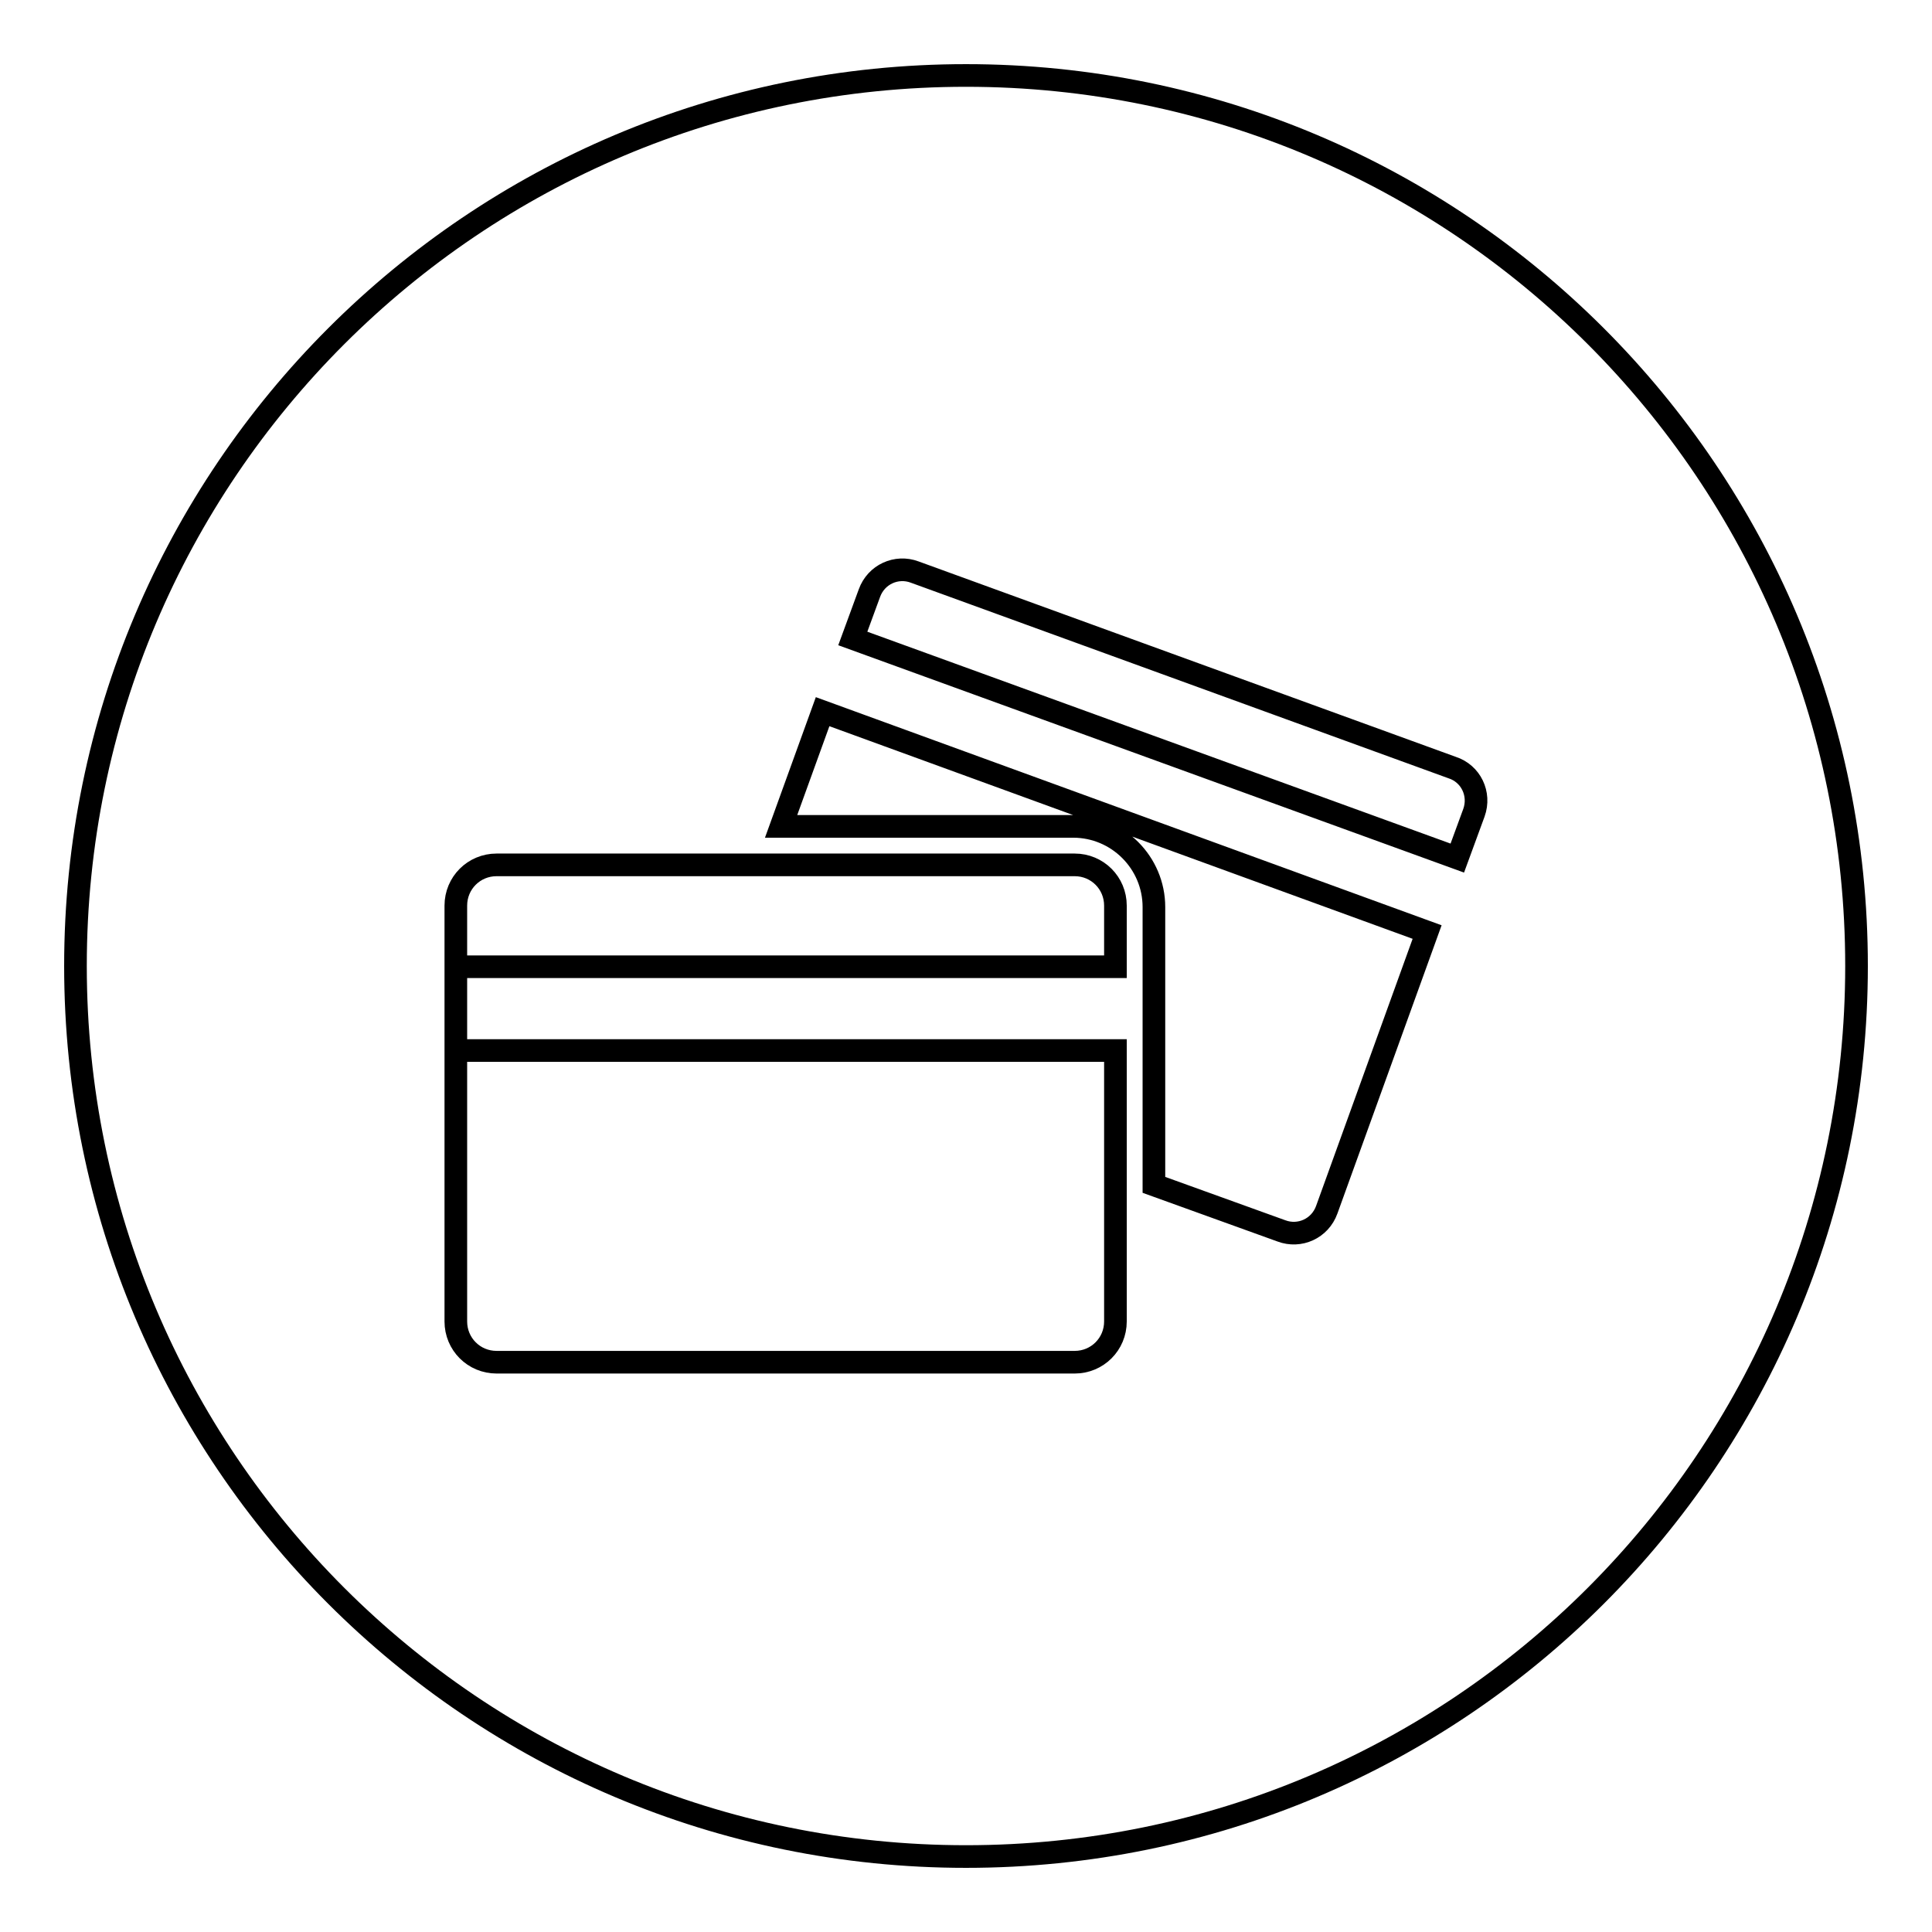 <?xml version="1.0" encoding="utf-8"?>
<!-- Svg Vector Icons : http://www.onlinewebfonts.com/icon -->
<!DOCTYPE svg PUBLIC "-//W3C//DTD SVG 1.1//EN" "http://www.w3.org/Graphics/SVG/1.1/DTD/svg11.dtd">
<svg version="1.1" xmlns="http://www.w3.org/2000/svg" xmlns:xlink="http://www.w3.org/1999/xlink" x="0px" y="0px" viewBox="0 0 256 256" enable-background="new 0 0 256 256" xml:space="preserve">
<g><g><path stroke-width="3" fill-opacity="0" stroke="#000000"  d="M128,10C62.8,10,10,62.8,10,128c0,65.2,52.8,118,118,118c65.2,0,118-52.8,118-118C246,62.8,193.2,10,128,10z M147.8,128.1H60.4v11.1h87.4v35.9c0,3-2.4,5.4-5.4,5.4H65.8c-3,0-5.4-2.4-5.4-5.4v-55.1c0-3,2.4-5.4,5.4-5.4h76.6c3,0,5.4,2.4,5.4,5.4V128.1L147.8,128.1z M175.8,160.3c-0.9,2.5-3.6,3.7-6,2.8l-16.9-6.1v-36.8c0-5.9-4.8-10.7-10.7-10.7h-38.7l5.5-15.2l80.1,29.2L175.8,160.3z M195.3,107.7l-2.2,6L113,84.6l2.2-6c0.9-2.5,3.6-3.7,6-2.8l71.2,25.9C194.9,102.5,196.2,105.2,195.3,107.7z"/></g></g>
</svg>